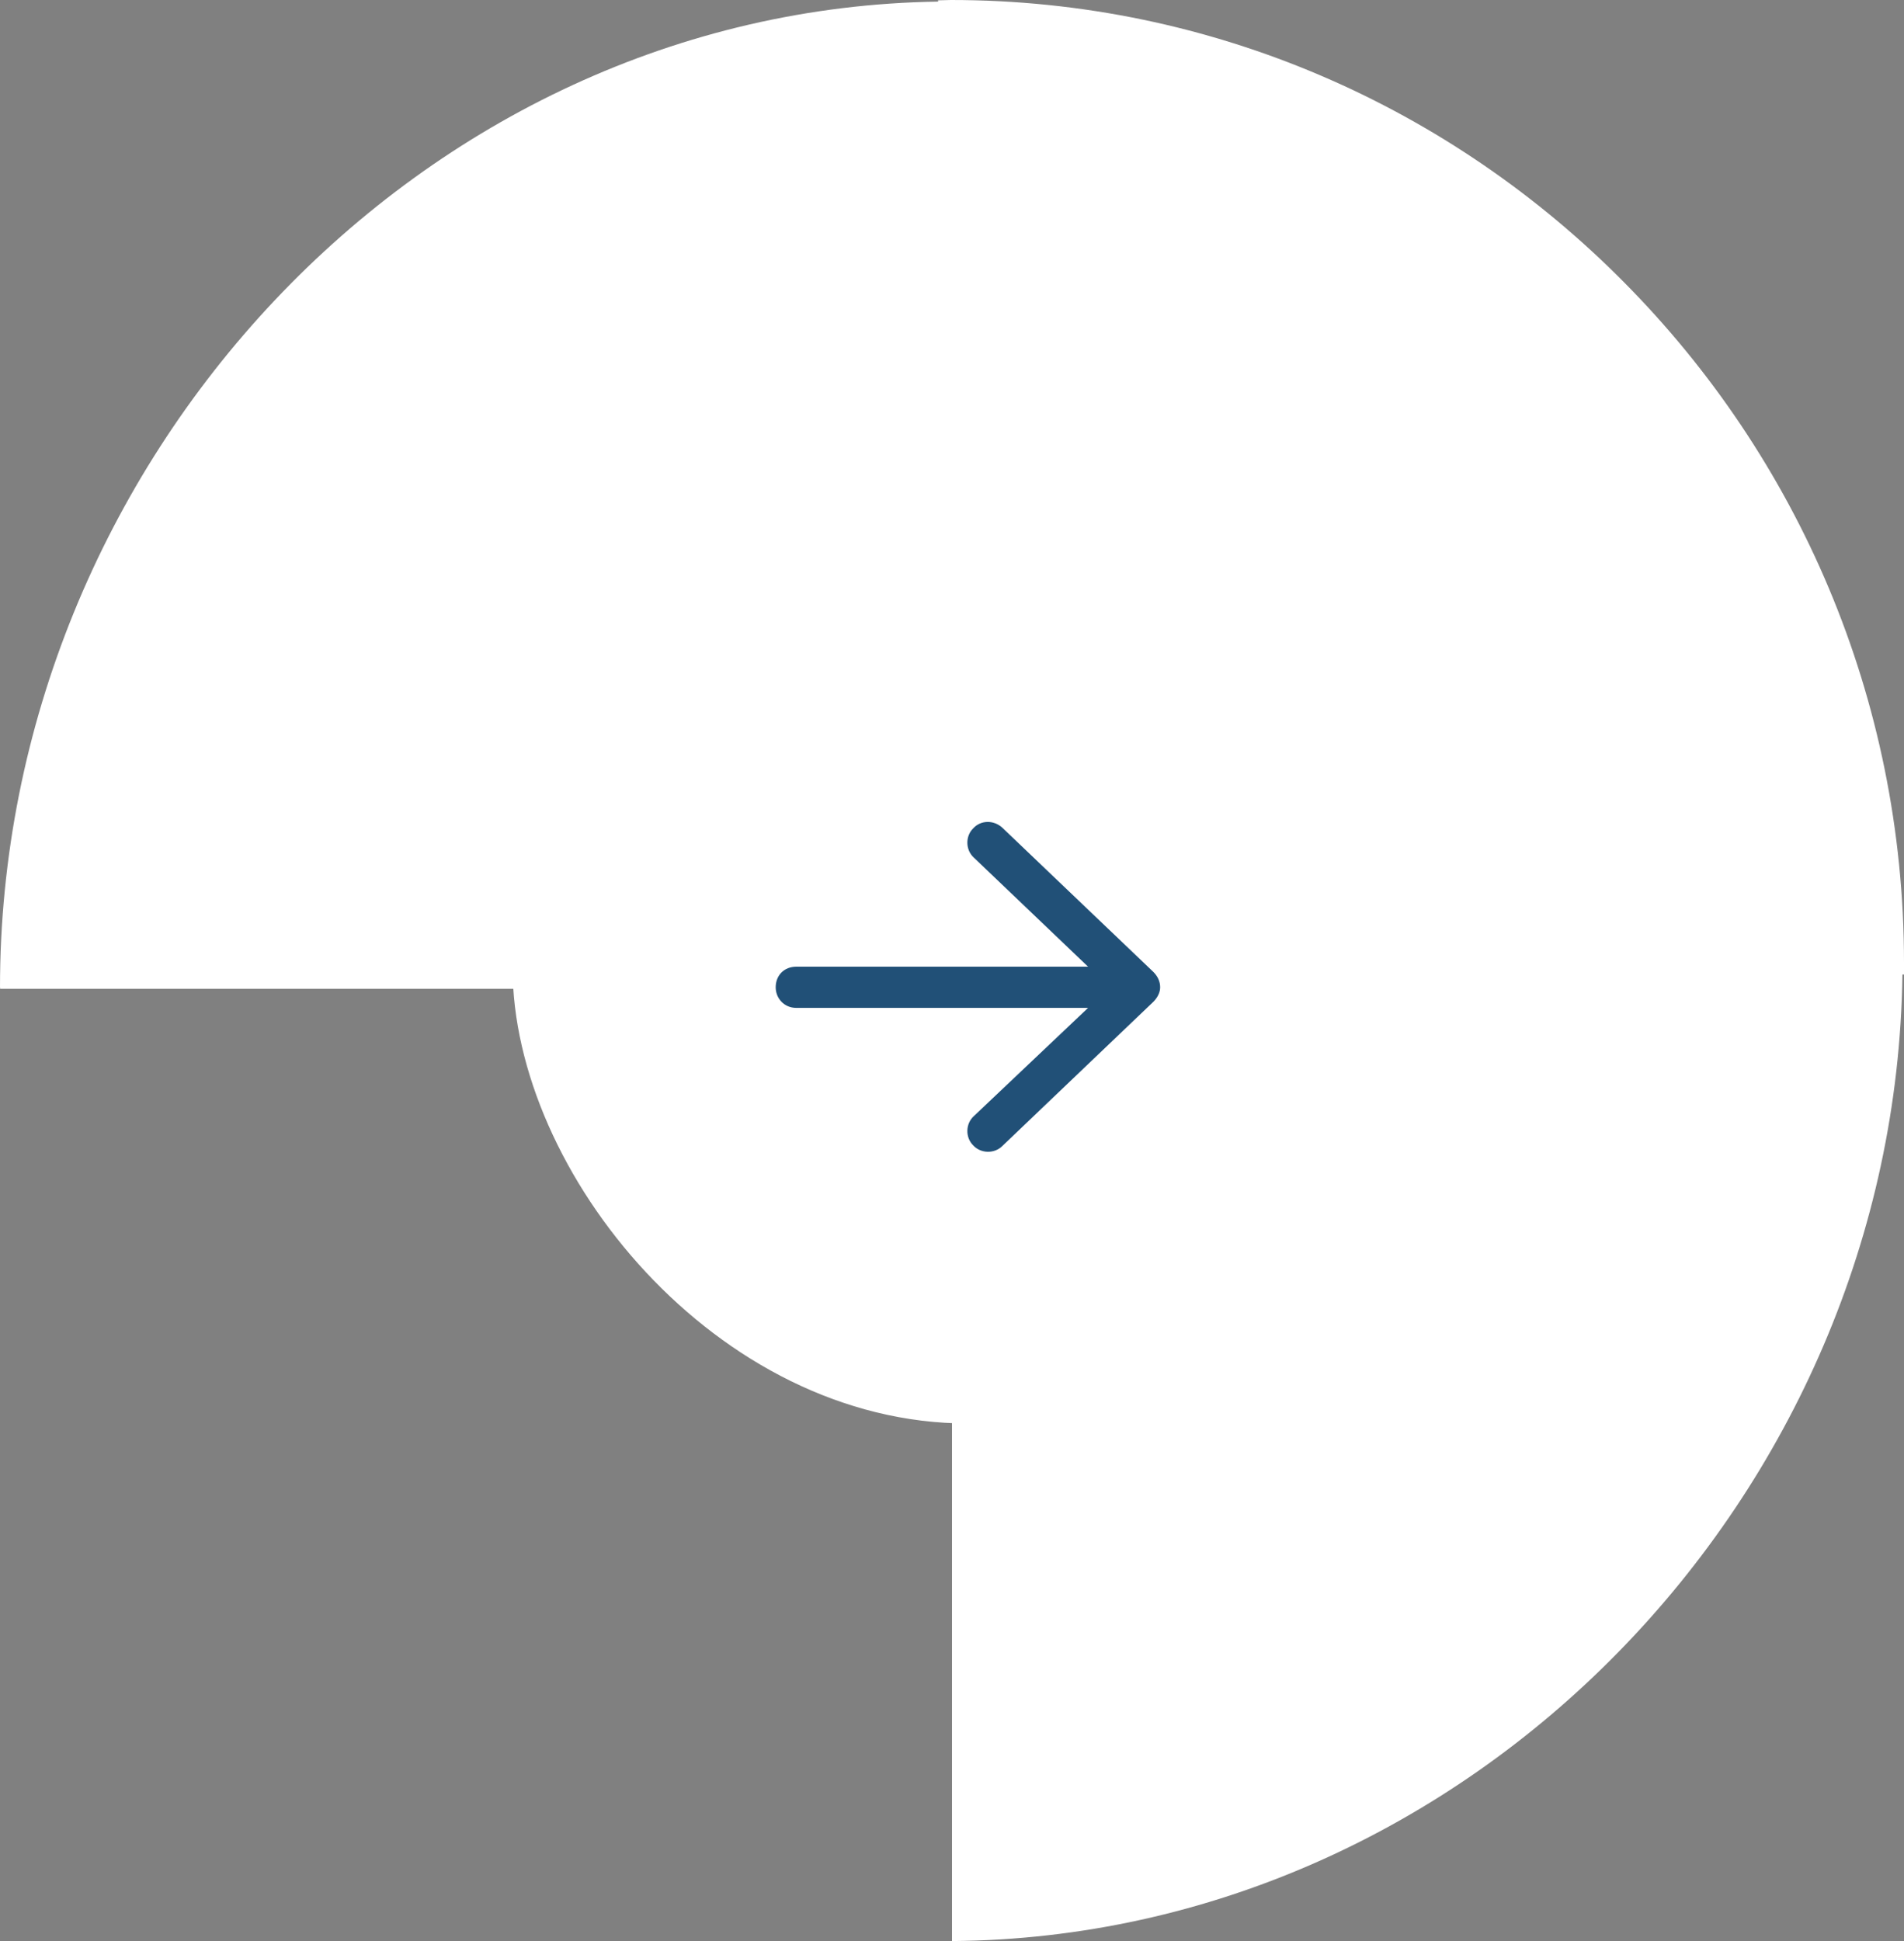 <!-- <svg width="67" height="67" viewBox="0 0 67 67" fill="none" xmlns="http://www.w3.org/2000/svg">
<path d="M67 33.5472C67 15.2366 52.2359 0.322409 33.992 0.0555878V0.0111176L33.5417 0C24.2919 0 15.9092 3.76885 9.83904 9.85016C3.7633 15.9204 0 24.2974 0 33.5472V33.9586H0.0555878C0.300174 52.1358 15.0921 66.861 33.2915 67V48.7672C24.9867 48.6338 18.2717 41.841 18.2717 33.5028C18.2717 29.3615 19.9338 25.6038 22.6187 22.8522C25.3925 20.0339 29.2392 18.2773 33.4972 18.2773C41.9077 18.2773 48.7561 25.1146 48.7672 33.5195V33.5917H66.9944V33.5417L67 33.5472Z" fill="white"/>
<rect x="18" y="17" width="32" height="32" rx="16" fill="white"/>
<path d="M35.0156 28.4277L39.4844 32.6934C39.6113 32.8203 39.6875 32.9727 39.6875 33.1504C39.6875 33.3027 39.6113 33.4551 39.4844 33.582L35.0156 37.8477C34.7871 38.0762 34.3809 38.0762 34.1523 37.8223C33.9238 37.5938 33.9238 37.1875 34.1777 36.959L37.5547 33.7598H28.9219C28.5664 33.7598 28.3125 33.4805 28.3125 33.1504C28.3125 32.7949 28.5664 32.541 28.9219 32.541H37.5547L34.1777 29.3164C33.9238 29.0879 33.9238 28.6816 34.1523 28.4531C34.3809 28.1992 34.7617 28.1992 35.0156 28.4277Z" fill="#006191"/>
</svg> -->
<svg width="52" height="53" viewBox="0 0 52 53" fill="none" xmlns="http://www.w3.org/2000/svg">
<rect x="0" y="0" width="52" height="53" fill="#808080" stroke="none"/>
<path d="M0 26.965C0 12.617 11.462 0.253 25.62 0.044V0.009L25.97 0C33.148 0 39.654 2.953 44.364 7.718C49.08 12.475 52 19.039 52 26.287V26.609H51.957C51.767 40.853 40.124 52.891 26 53V38C32.445 37.895 37.82 32.786 37.82 26.252C37.82 23.007 36.53 20.063 34.447 17.907C32.294 15.698 29.309 14.322 26.004 14.322C19.477 14.322 14.158 20.358 14.15 26.943V27H0.004V26.961L0 26.965Z" fill="white"/>
<rect x="14" y="14" width="24.868" height="24.868" rx="12.434" fill="white"/>
<path d="M27.372 22.598L31.497 26.536C31.614 26.653 31.685 26.794 31.685 26.957C31.685 27.098 31.614 27.239 31.497 27.356L27.372 31.294C27.161 31.504 26.786 31.504 26.575 31.27C26.364 31.059 26.364 30.684 26.599 30.473L29.716 27.52H21.747C21.419 27.52 21.185 27.262 21.185 26.957C21.185 26.629 21.419 26.395 21.747 26.395H29.716L26.599 23.419C26.364 23.207 26.364 22.832 26.575 22.622C26.786 22.387 27.138 22.387 27.372 22.598Z" fill="#215077"/>
</svg>